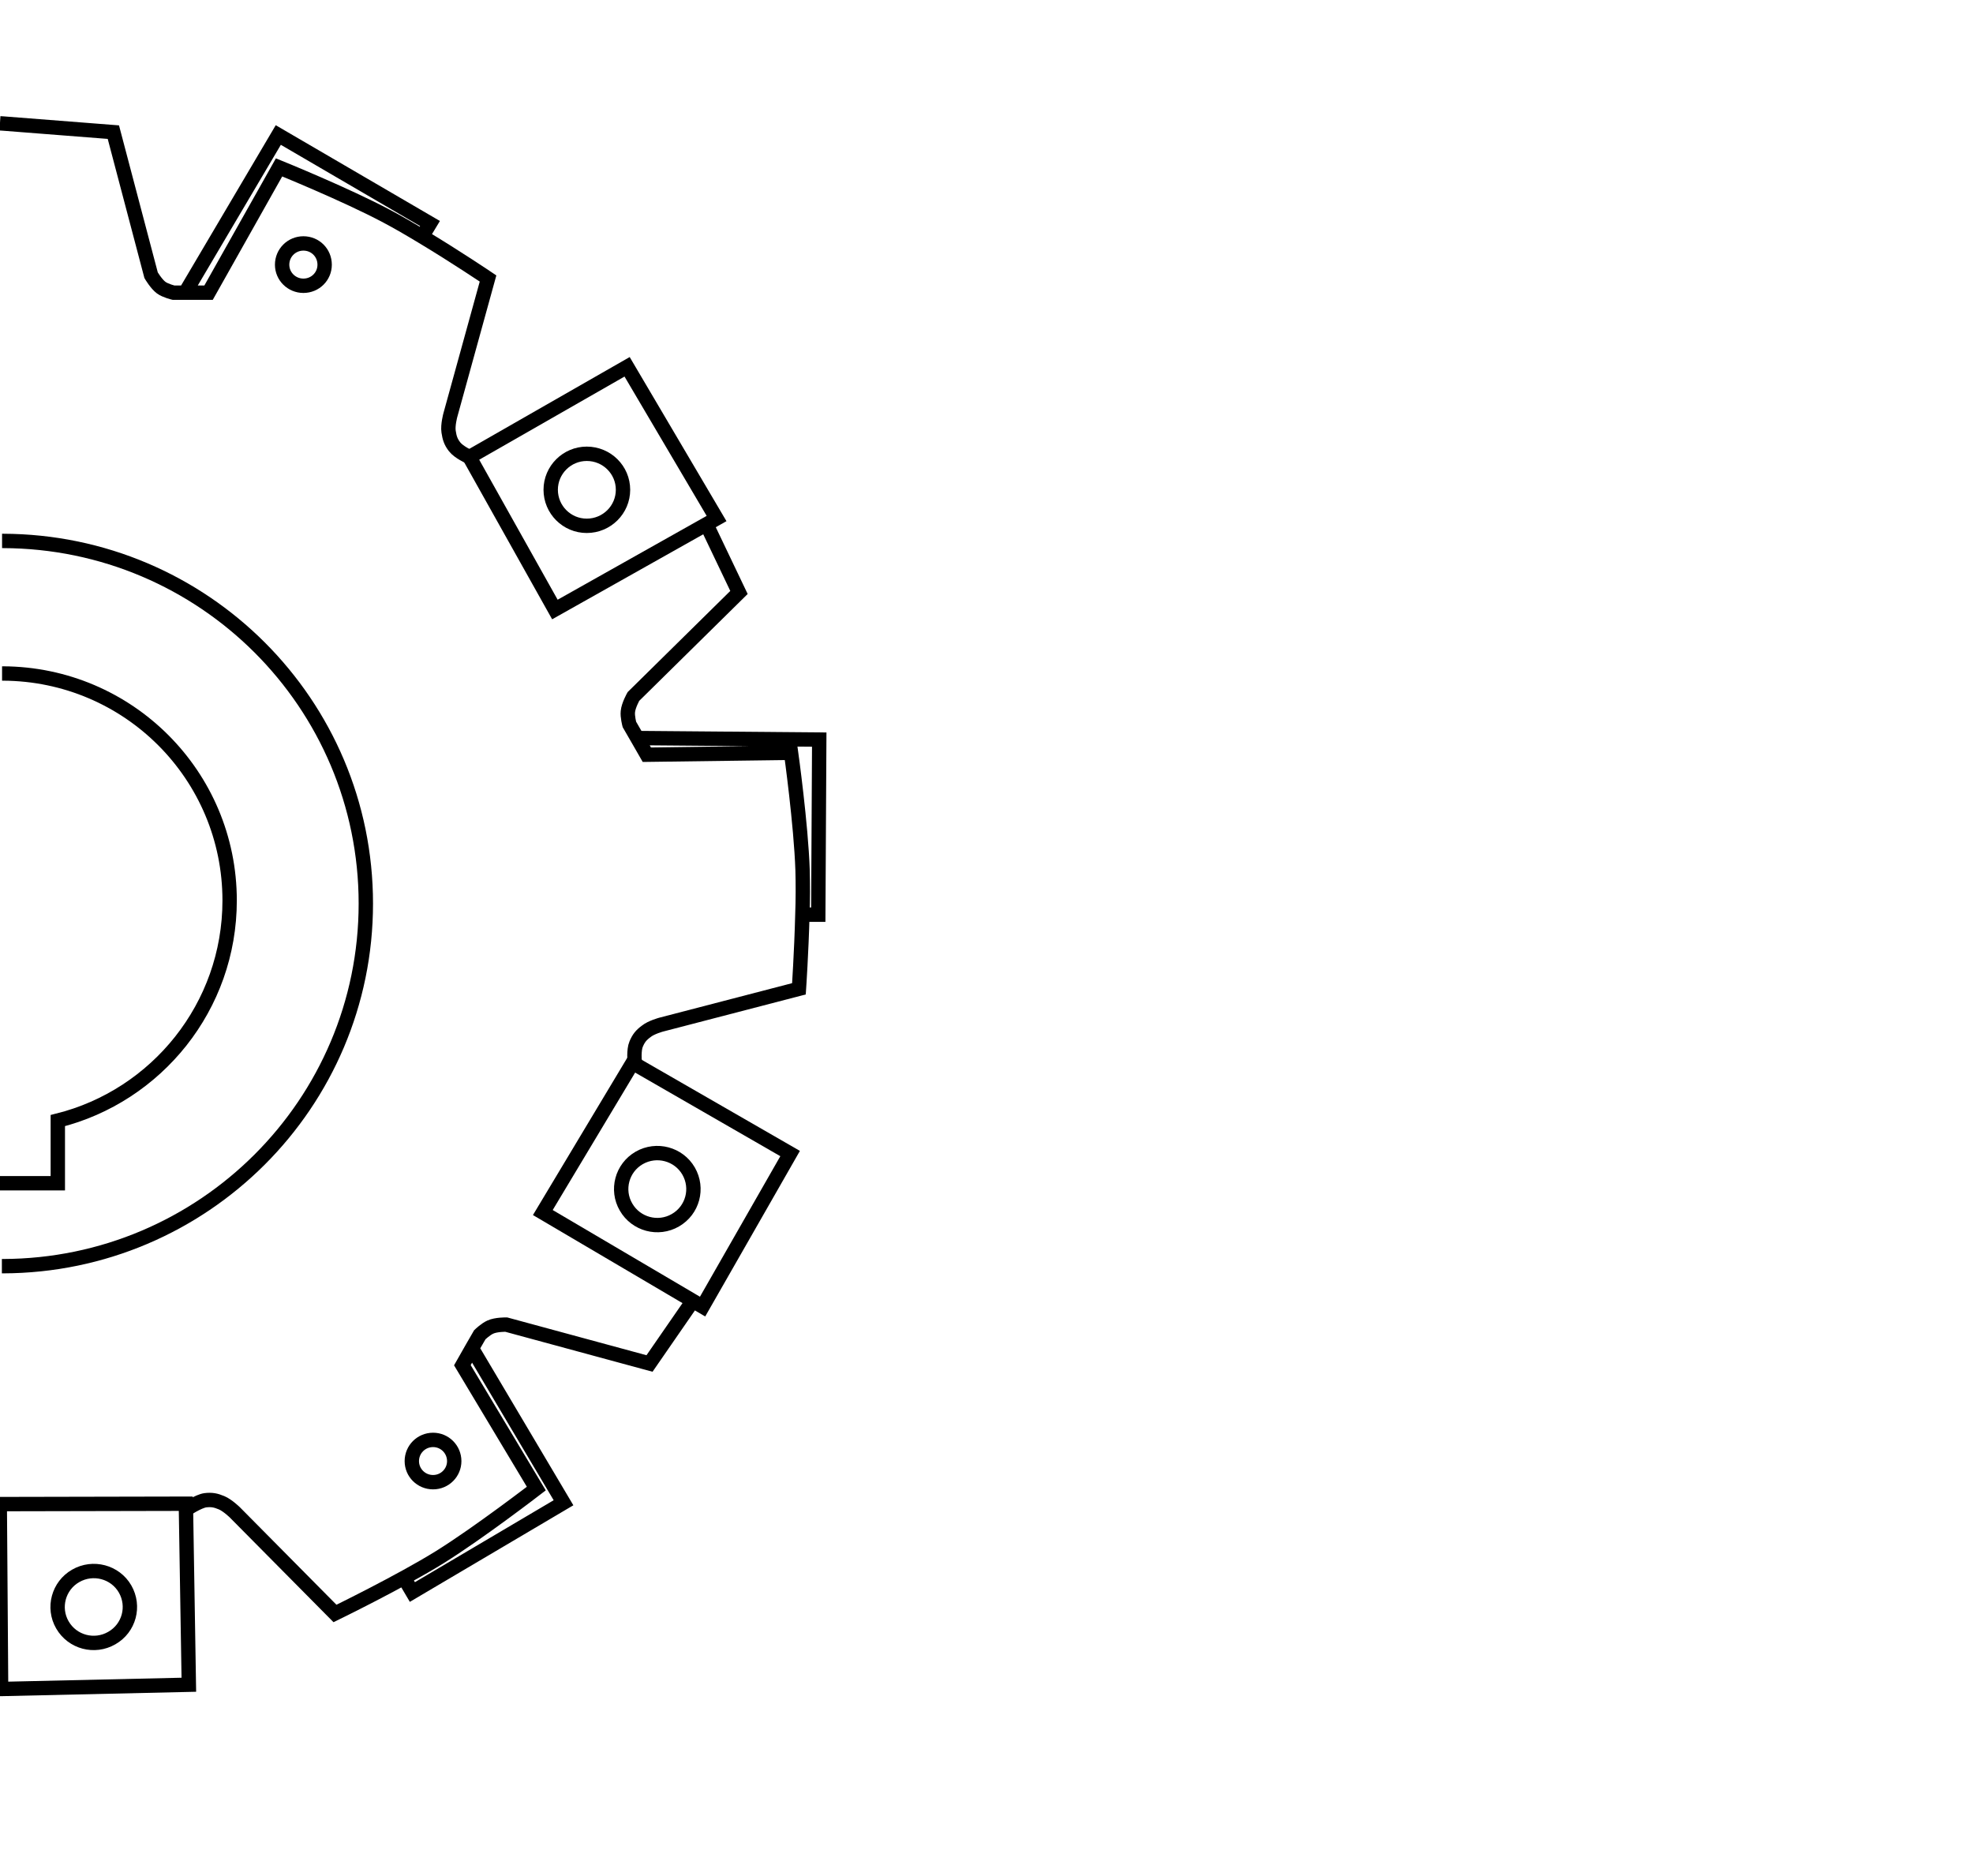 <?xml version="1.0" encoding="utf-8"?>
<!-- Generator: Adobe Illustrator 25.0.1, SVG Export Plug-In . SVG Version: 6.00 Build 0)  -->
<svg version="1.1" id="Capa_1" xmlns="http://www.w3.org/2000/svg" xmlns:xlink="http://www.w3.org/1999/xlink" x="0px" y="0px"
	 viewBox="0 0 103 97.921" style="enable-background:new 0 0 103 97.921;" xml:space="preserve">
<style type="text/css">
	.st0{fill:#E8E8E8;}
	.st1{fill:none;stroke:#000000;stroke-width:0.5;stroke-miterlimit:3.864;}
	.st2{fill:none;stroke:#020203;stroke-width:0.75;stroke-miterlimit:3.864;}
	.st3{fill:#020203;}
	.st4{fill:none;stroke:#010202;stroke-width:0.75;stroke-linejoin:bevel;stroke-miterlimit:3.864;}
	.st5{fill:#010202;}
	.st6{fill:none;stroke:#1E1E1C;stroke-width:0.5;stroke-miterlimit:3.864;}
	.st7{fill:none;stroke:#000000;stroke-width:0.235;stroke-miterlimit:3.864;}
	.st8{fill:none;stroke:#000000;stroke-width:0.185;stroke-miterlimit:3.864;}
	.st9{stroke:#020203;stroke-width:0.1;stroke-miterlimit:10;}
	.st10{fill:none;stroke:#000000;stroke-width:0.75;stroke-miterlimit:22.926;}
	.st11{fill:none;stroke:#000000;stroke-width:0.75;stroke-miterlimit:10;}
	.st12{fill:none;stroke:#000000;stroke-width:0.72;stroke-miterlimit:3.864;}
	.st13{fill:none;stroke:#010202;stroke-width:0.75;stroke-miterlimit:3.864;}
	.st14{fill:none;stroke:#000000;stroke-width:0.75;stroke-miterlimit:3.864;}
	.st15{fill:#FFFFFF;}
	.st16{fill:none;}
	.st17{fill:none;stroke:#1E1E1C;stroke-width:0.75;stroke-miterlimit:3.864;}
	.st18{fill:none;stroke:#010202;stroke-width:0.75;stroke-miterlimit:10;}
	.st19{fill:none;stroke:#010202;stroke-miterlimit:10;}
	.st20{fill:#FDFDFD;}
	.st21{fill:#DDDBDE;}
	.st22{fill:#C1BFC3;}
	.st23{fill:#C8C6CA;}
	.st24{fill:#BDBABE;}
	.st25{fill:#C4C2C6;}
	.st26{fill:#D1D0D3;}
	.st27{fill:#D6D5D7;}
	.st28{fill:#DADADA;}
	.st29{fill:#939394;}
	.st30{fill:#CCCACD;}
	.st31{fill:#EAE9EB;}
	.st32{fill:#E3E2E4;}
	.st33{fill:#9C9A9A;}
	.st34{fill:#141316;}
	.st35{fill:#B2B2B2;}
	.st36{fill:none;stroke:#000000;stroke-width:0;stroke-linecap:round;stroke-linejoin:round;}
	.st37{stroke:#000000;stroke-width:0.5;stroke-miterlimit:10;}
	.st38{fill:none;stroke:#000000;stroke-width:0.5;stroke-miterlimit:10;}
	.st39{fill:#575756;}
	.st40{fill:none;stroke:#000000;stroke-width:1.5;stroke-miterlimit:10;}
	.st41{clip-path:url(#SVGID_2_);}
	.st42{clip-path:url(#SVGID_4_);}
	.st43{clip-path:url(#SVGID_6_);}
	.st44{clip-path:url(#SVGID_8_);}
	.st45{clip-path:url(#SVGID_10_);fill:none;stroke:#000000;stroke-width:0.175;}
	.st46{clip-path:url(#SVGID_10_);fill:none;stroke:#000000;stroke-width:0.105;}
	.st47{fill:#009FE3;}
	.st48{fill:url(#SVGID_11_);}
	.st49{fill:#F6F6F6;}
	.st50{fill:none;stroke:#000000;stroke-width:0.15;stroke-miterlimit:10;}
	.st51{fill:#020203;stroke:#000000;stroke-width:0.15;stroke-miterlimit:10;}
	.st52{stroke:#000000;stroke-width:0.15;stroke-miterlimit:10;}
	.st53{fill:none;stroke:#020203;stroke-width:0.1;stroke-miterlimit:10;}
	.st54{fill:none;stroke:#000000;stroke-width:1.18;stroke-miterlimit:22.926;}
	.st55{fill:none;stroke:#000000;stroke-width:1.18;stroke-miterlimit:3.864;}
	.st56{fill:#010202;stroke:#020203;stroke-width:0.3;stroke-miterlimit:10;}
	.st57{stroke:#020203;stroke-width:0.35;stroke-miterlimit:10;}
	.st58{fill:none;stroke:#020203;stroke-width:1.18;stroke-miterlimit:10;}
</style>
<g>
	<g>
		<path class="st10" d="M22.008,12.398l0.03-0.05l0.41-0.68l-7.92-4.62L9.668,15.278
			 M-0.002,6.438l0.16,0.01l5.76,0.45l1.97,7.47c0,0,0.27,0.46,0.53,0.65
			c0.22,0.16,0.64,0.26,0.64,0.26H9.668h1.22l3.68-6.54
			c0,0,3.5,1.42,5.62,2.55c0.57,0.3,1.22,0.68,1.85,1.06
			c1.75,1.05,3.44,2.19,3.44,2.19l-1.97,7.14c0,0-0.14,0.52-0.09,0.85
			c0.05,0.33,0.11,0.53,0.31,0.79c0.22,0.29,0.78,0.54,0.78,0.54"/>
		<path class="st10" d="M15.838,12.708c-0.61,0-1.11,0.49-1.11,1.11
			c0,0.61,0.5,1.1,1.11,1.1c0.62,0,1.11-0.49,1.11-1.1
			C16.948,13.198,16.458,12.708,15.838,12.708z"/>
	</g>
	<polygon class="st10" points="37.408,27.068 36.878,27.368 28.968,31.818 24.508,23.858 
		32.738,19.148 	"/>
	<g>
		<path class="st10" d="M28.749,25.567c0-1.035,0.846-1.878,1.882-1.878
			c1.048,0,1.893,0.843,1.893,1.878c0,1.039-0.846,1.882-1.893,1.882
			C29.594,27.45,28.749,26.607,28.749,25.567z"/>
		<path class="st10" d="M41.868,47.748h0.02h0.83l0.05-9.14l-9.5-0.08h-0.08
			 M36.858,27.318l0.02,0.05l1.7,3.56l-5.51,5.43
			c0,0-0.26,0.46-0.29,0.79c-0.03,0.26,0.08,0.67,0.08,0.67l0.41,0.71
			l0.5,0.87l7.53-0.1c0,0,0.52,3.73,0.6,6.13
			c0.02,0.7,0.02,1.52-0.01,2.32c-0.05,1.97-0.18,3.87-0.18,3.87
			l-7.19,1.87c0,0-0.52,0.14-0.78,0.35c-0.27,0.2-0.4,0.36-0.53,0.67
			c-0.13,0.3-0.08,0.93-0.07,1.03v0.01"/>
	</g>
	<polygon class="st10" points="41.248,60.218 36.678,68.208 36.168,67.908 28.338,63.298 
		33.028,55.478 33.138,55.538 33.138,55.548 	"/>
	<g>
		<path class="st10" d="M33.371,60.445c0.906-0.518,2.057-0.207,2.575,0.684
			c0.523,0.906,0.215,2.052-0.688,2.571c-0.901,0.521-2.057,0.211-2.575-0.688
			C32.16,62.119,32.468,60.964,33.371,60.445z"/>
		<path class="st10" d="M21.098,82.378l0.43,0.73l7.89-4.66l-4.78-8.06l-0.09-0.16
			 M36.178,67.888l-0.01,0.02l-2.26,3.27l-7.48-2.03
			c0,0-0.53-0.01-0.83,0.13c-0.25,0.11-0.55,0.4-0.55,0.4l-0.41,0.71
			l-0.5,0.88l3.86,6.44c0,0-3,2.31-5.04,3.58
			c-2.06,1.28-5.47,2.94-5.47,2.94l-5.23-5.28c0,0-0.38-0.37-0.69-0.5
			c-0.31-0.13-0.52-0.17-0.85-0.13c-0.36,0.05-1.01,0.48-1.01,0.48"/>
		<path class="st10" d="M21.499,76.275c0-0.613,0.493-1.108,1.11-1.108
			c0.611,0,1.104,0.495,1.104,1.108c0,0.605-0.493,1.099-1.104,1.099
			C21.992,77.375,21.499,76.88,21.499,76.275z"/>
		<polygon class="st10" points="9.858,87.948 0.158,88.168 0.058,88.168 -0.012,78.518 
			0.158,78.518 9.698,78.498 9.708,78.798 		"/>
		<path class="st10" d="M3.951,82.265C4.852,81.746,6.012,82.05,6.53,82.949
			c0.518,0.904,0.211,2.048-0.693,2.562c-0.901,0.521-2.057,0.219-2.58-0.688
			C2.739,83.926,3.054,82.777,3.951,82.265z"/>
		<path class="st10" d="M0.108,35.158c0.02,0,0.03,0,0.05,0
			c6.55,0.03,11.83,5.32,11.83,11.85c0,5.54-3.81,10.2-8.97,11.49
			v3.27H0.158h-0.16 M0.108,28.238c0.02,0,0.03,0,0.05,0
			c10.47,0.03,18.94,8.49,18.94,18.93S10.618,66.068,0.158,66.098
			c-0.02,0-0.04,0-0.06,0"/>
	</g>
</g>
</svg>
